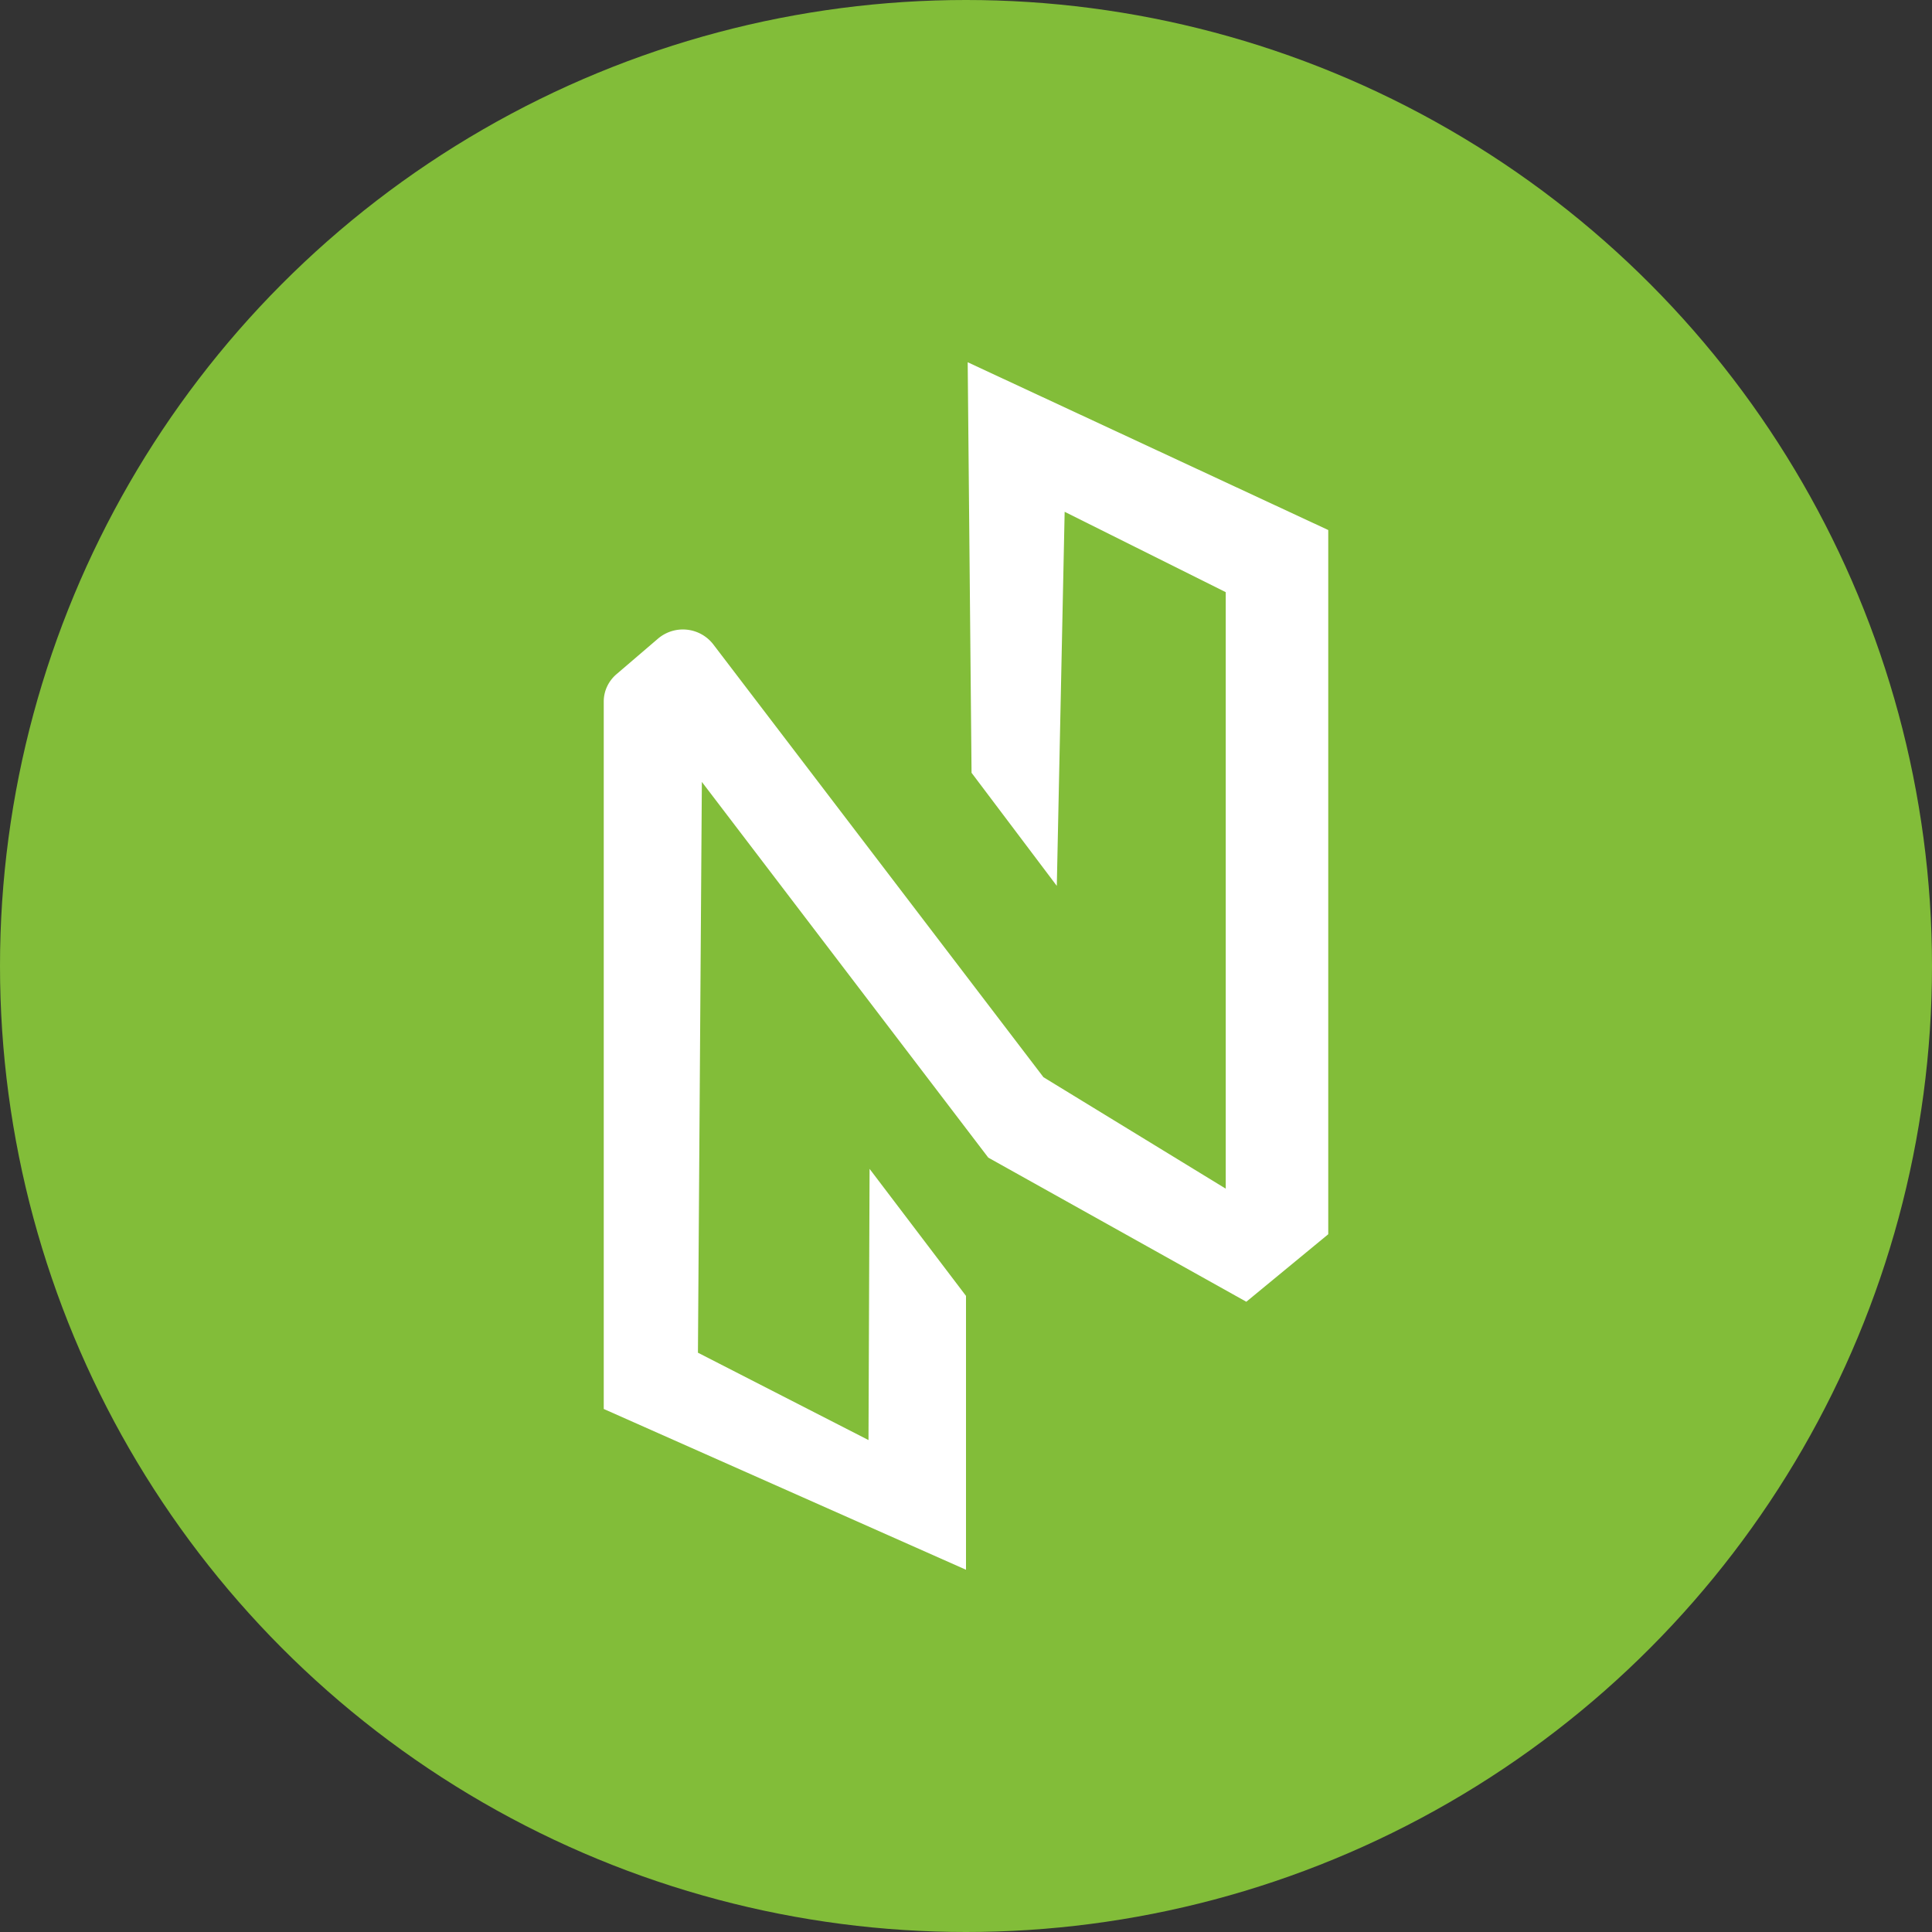 <svg height="32" viewBox="0 0 32 32" width="32" xmlns="http://www.w3.org/2000/svg"><rect x="0" y="0" width="32" height="32" fill="#333333" stroke="none"/><g fill="none" fill-rule="evenodd"><circle cx="16" cy="16" fill="#82bd39" r="16"/><path d="M14.403 19.36L16 21.464V26l-6-2.663V11.619c0-.173.077-.338.212-.453l.683-.585a.636.636 0 01.923.097l5.465 7.164 3.019 1.846v-9.88l-2.668-1.331-.13 6.196-1.412-1.873-.064-6.8L22 8.779v11.664l-1.357 1.118-4.274-2.387-4.744-6.223-.065 9.454 2.825 1.447z" fill="#fff" fill-rule="nonzero"/></g></svg>